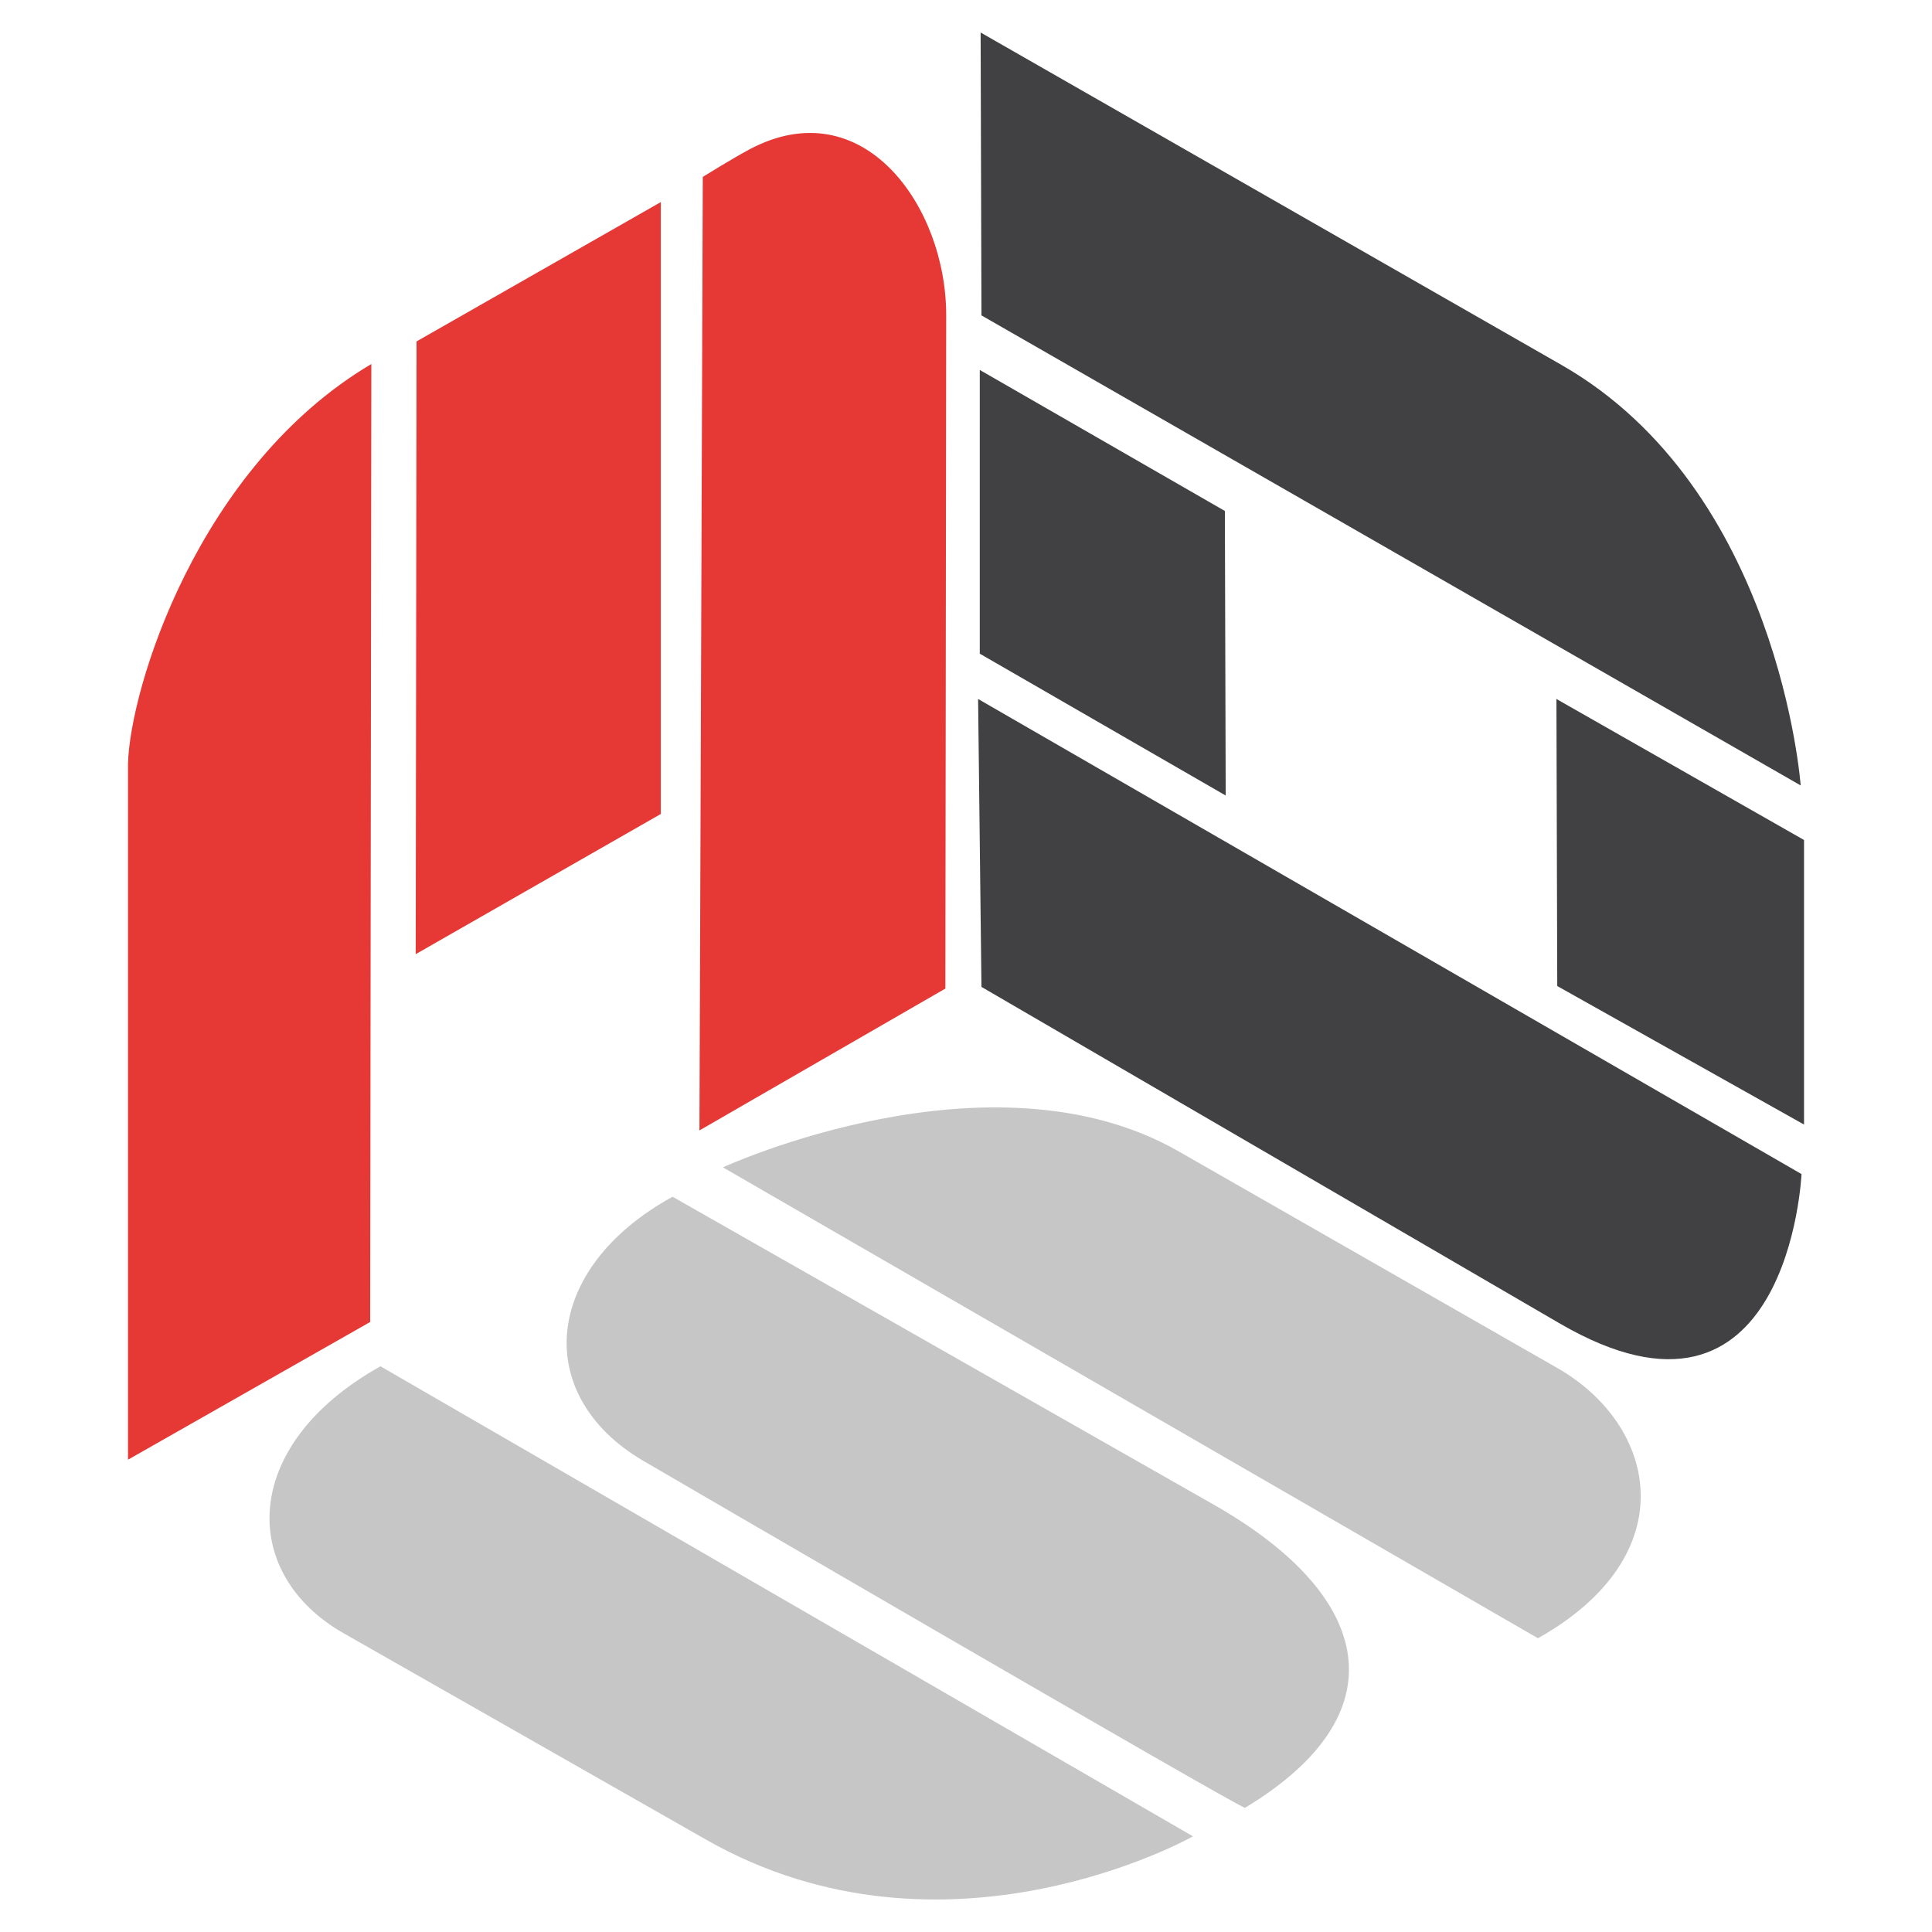 <?xml version="1.0" encoding="UTF-8" standalone="no"?>
<!-- Created with Inkscape (http://www.inkscape.org/) -->

<svg
   width="512"
   height="512"
   viewBox="0 0 135.467 135.467"
   version="1.1"
   id="svg1"
   xml:space="preserve"
   inkscape:version="1.3.2 (091e20e, 2023-11-25, custom)"
   sodipodi:docname="motus_icon_base.svg"
   inkscape:export-filename="motus_icon_base.png"
   inkscape:export-xdpi="96"
   inkscape:export-ydpi="96"
   xmlns:inkscape="http://www.inkscape.org/namespaces/inkscape"
   xmlns:sodipodi="http://sodipodi.sourceforge.net/DTD/sodipodi-0.dtd"
   xmlns="http://www.w3.org/2000/svg"
   xmlns:svg="http://www.w3.org/2000/svg"><sodipodi:namedview
     id="namedview1"
     pagecolor="#ffffff"
     bordercolor="#eeeeee"
     borderopacity="1"
     inkscape:showpageshadow="0"
     inkscape:pageopacity="0"
     inkscape:pagecheckerboard="0"
     inkscape:deskcolor="#505050"
     inkscape:document-units="px"
     inkscape:zoom="0.40661864"
     inkscape:cx="1248.0982"
     inkscape:cy="921.01041"
     inkscape:window-width="2560"
     inkscape:window-height="1529"
     inkscape:window-x="-8"
     inkscape:window-y="-8"
     inkscape:window-maximized="1"
     inkscape:current-layer="g7"
     showgrid="false" /><defs
     id="defs1"><rect
       x="216.419"
       y="520.758"
       width="542.585"
       height="257.305"
       id="rect14" /><inkscape:path-effect
       effect="spiro"
       id="path-effect4"
       is_visible="true"
       lpeversion="1" /><inkscape:path-effect
       effect="spiro"
       id="path-effect1"
       is_visible="true"
       lpeversion="1" /></defs><g
     id="g4"
     inkscape:label="logo"
     transform="translate(-56.874,-45.383)"><g
       id="g2"
       inkscape:label="icon"
       style="display:inline;opacity:1"
       transform="translate(0.52)"><g
         id="g7"
         inkscape:label="m_text"><path
           style="fill:#e63935;fill-opacity:1;stroke:none;stroke-width:0.383;stroke-linecap:round;stroke-linejoin:round;stroke-opacity:1"
           d="m 82.392,70.908 -0.083,67.169 -16.98,9.655 c 0,0 -0.005,-48.571 0,-48.775 0.124,-5.279 4.906,-20.85 17.063,-28.05 z"
           id="path5"
           sodipodi:nodetypes="cccsc" /><path
           style="fill:#e63935;fill-opacity:1;stroke:none;stroke-width:0.383;stroke-linecap:round;stroke-linejoin:round;stroke-opacity:1"
           d="m 85.562,69.322 17.127,-9.77 v 42.905 l -17.186,9.829 z"
           id="path6" /><path
           style="fill:#e63935;fill-opacity:1;stroke:none;stroke-width:0.383;stroke-linecap:round;stroke-linejoin:round;stroke-opacity:1"
           d="m 105.632,57.786 -0.235,66.859 17.244,-9.946 0.058,-47.201 c 0.01,-7.662 -5.838,-15.852 -13.772,-11.653 -1.127,0.596 -3.296,1.942 -3.296,1.942 z"
           id="path7"
           sodipodi:nodetypes="cccssc" /></g><g
         id="g6"
         inkscape:label="d_text"><path
           style="fill:#414143;fill-opacity:1;stroke:none;stroke-width:0.383;stroke-linecap:round;stroke-linejoin:round;stroke-opacity:1"
           d="m 125.113,47.663 0.058,19.834 57.442,32.959 c 0,0 -1.504,-20.748 -16.774,-29.486 z"
           id="path8"
           sodipodi:nodetypes="cccsc" /><path
           style="fill:#414143;fill-opacity:1;stroke:none;stroke-width:0.383;stroke-linecap:round;stroke-linejoin:round;stroke-opacity:1"
           d="m 125.054,71.323 17.185,9.888 0.058,19.952 -17.244,-9.946 z"
           id="path9" /><path
           style="fill:#414143;fill-opacity:1;stroke:none;stroke-width:0.383;stroke-linecap:round;stroke-linejoin:round;stroke-opacity:1"
           d="m 165.487,94.394 0.058,20.128 17.303,9.711 V 104.281 Z"
           id="path10" /><path
           style="fill:#414143;fill-opacity:1;stroke:none;stroke-width:0.383;stroke-linecap:round;stroke-linejoin:round;stroke-opacity:1"
           d="m 124.936,94.394 0.235,20.187 40.551,23.601 c 16.065,9.35 16.95,-10.476 16.95,-10.476 z"
           id="path11"
           sodipodi:nodetypes="ccscc" /></g><g
         id="g5"
         inkscape:label="s_text"><path
           style="fill:#c6c6c6;fill-opacity:1;stroke:none;stroke-width:0.383;stroke-linecap:round;stroke-linejoin:round;stroke-opacity:1"
           d="m 83.032,141.183 56.971,32.959 c 0,0 -17.331,9.805 -34.136,0.235 L 80.442,159.899 c -7.281,-4.146 -7.33,-13.166 2.59,-18.716 z"
           id="path12"
           sodipodi:nodetypes="ccssc" /><path
           style="fill:#c6c6c6;fill-opacity:1;stroke:none;stroke-width:0.383;stroke-linecap:round;stroke-linejoin:round;stroke-opacity:1"
           d="m 103.513,129.295 37.961,21.6 c 11.272,6.414 13.062,14.682 2.178,21.246 -0.214,0.128 -42.258,-24.366 -42.258,-24.366 -7.695,-4.566 -7.053,-13.436 2.119,-18.48 z"
           id="path13"
           sodipodi:nodetypes="csssc" /><path
           style="fill:#c6c6c6;fill-opacity:1;stroke:none;stroke-width:0.383;stroke-linecap:round;stroke-linejoin:round;stroke-opacity:1"
           d="m 107.044,127.235 57.148,33.018 c 10.355,-5.824 8.403,-14.918 1.354,-18.951 -0.23,-0.13 -26.543,-15.185 -26.543,-15.185 -13.188,-7.544 -31.958,1.118 -31.958,1.118 z"
           id="path14"
           sodipodi:nodetypes="ccssc" /></g></g></g></svg>
